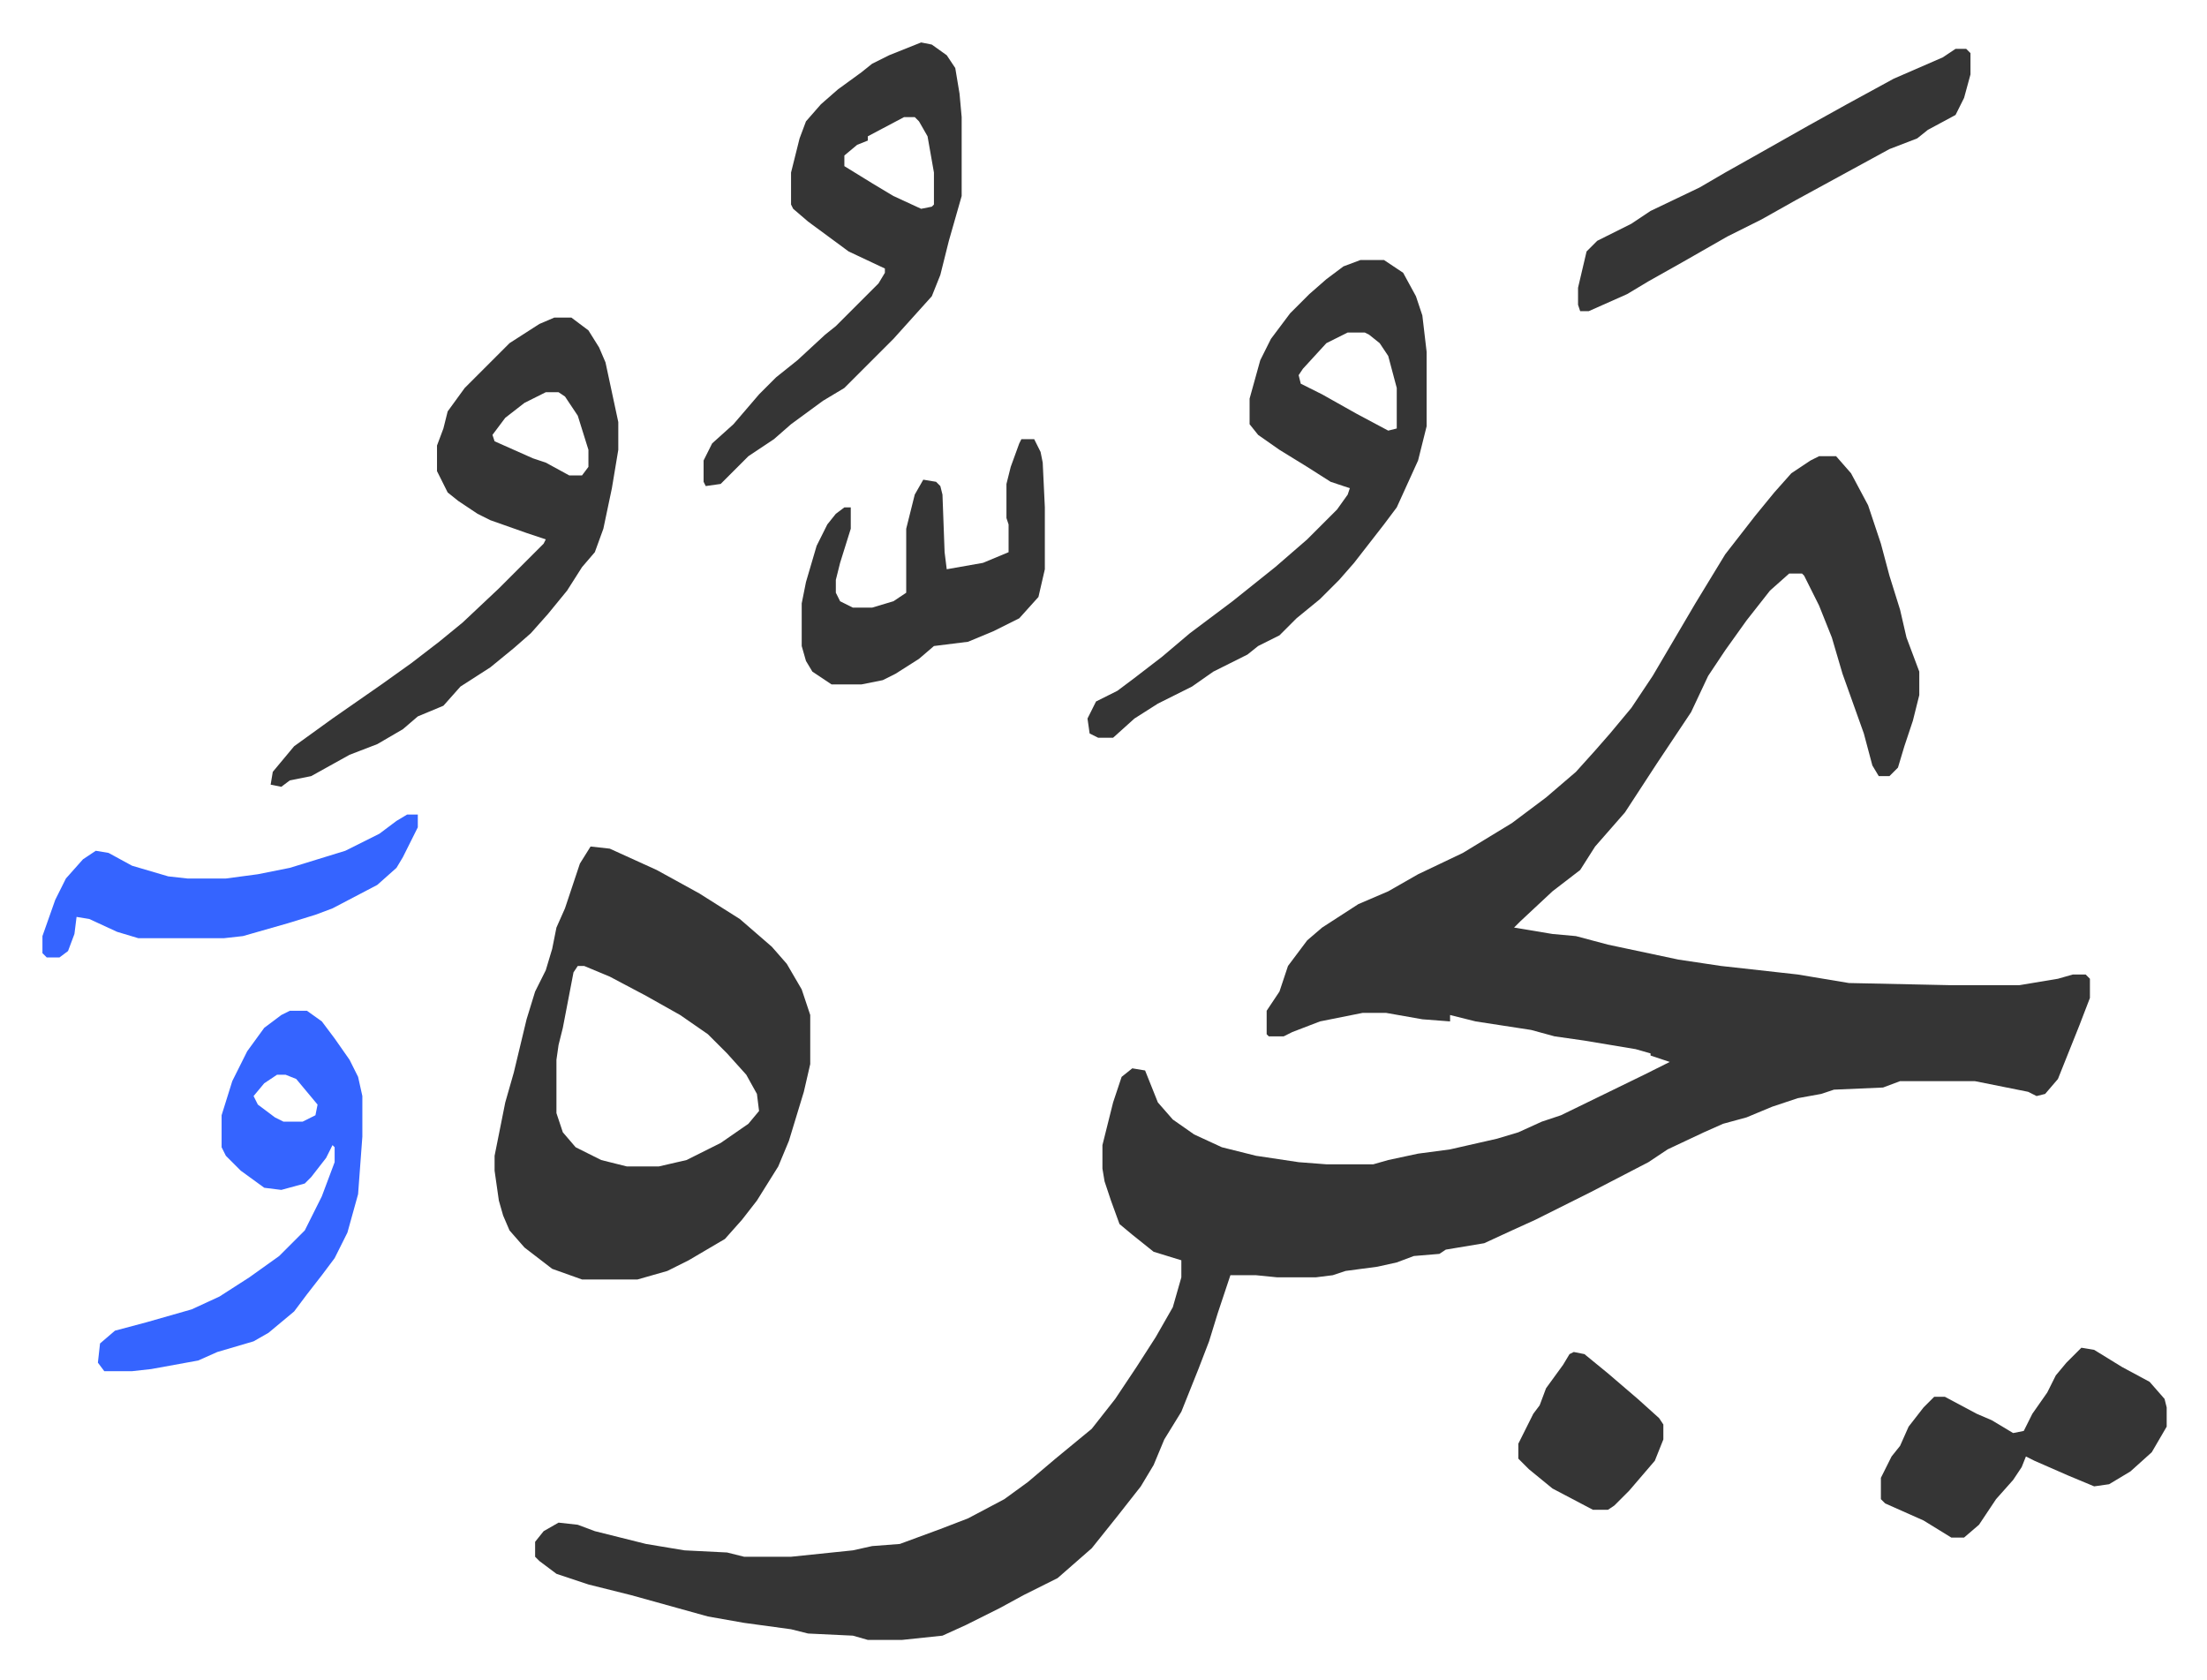 <svg xmlns="http://www.w3.org/2000/svg" viewBox="-19.9 381.1 1034.8 787.8">
    <path fill="#353535" id="rule_normal" d="M833 595h8l7 8 8 15 6 18 4 15 5 16 3 13 6 16v11l-3 12-4 12-3 10-4 4h-5l-3-5-4-15-10-28-5-17-6-15-7-14-1-1h-6l-9 8-11 14-10 14-8 12-8 17-16 24-15 23-7 8-7 8-7 11-13 10-15 14-3 3 18 3 11 1 15 4 33 7 20 3 36 4 24 4 47 1h33l18-3 7-2h6l2 2v9l-5 13-10 25-6 7-4 1-4-2-25-5h-35l-8 3-23 1-6 2-11 2-12 4-12 5-11 3-9 4-17 8-9 6-27 14-10 5-16 8-11 5-13 6-18 3-3 2-12 1-8 3-9 2-15 2-6 2-8 1h-18l-10-1h-12l-6 18-4 13-5 13-8 20-8 13-5 12-6 10-11 14-8 10-4 5-8 7-8 7-16 8-11 6-16 8-11 5-19 2h-16l-7-2-21-1-8-2-22-3-17-3-18-5-18-5-20-5-15-5-8-6-2-2v-7l4-5 7-4 9 1 8 3 24 6 18 3 20 1 8 2h22l29-3 9-2 13-1 19-7 13-5 17-9 11-8 13-11 17-14 11-14 10-15 9-14 8-14 4-14v-8l-13-4-10-8-6-5-4-11-3-9-1-6v-11l5-20 4-12 5-4 6 1 6 15 7 8 10 7 13 6 16 4 20 3 13 1h22l7-2 14-3 15-2 22-5 10-3 11-5 9-3 39-19 12-6-9-3v-1l-7-2-24-4-14-2-11-3-26-4-12-3v3l-13-1-17-3h-11l-20 4-13 5-4 2h-7l-1-1v-11l6-9 4-12 9-12 7-6 17-11 14-6 14-8 21-10 23-14 16-12 14-12 9-10 7-8 10-12 10-15 10-17 10-17 14-23 14-18 9-11 8-9 9-6zM257 778l9 1 22 10 20 11 19 12 15 13 7 8 7 12 4 12v23l-3 13-7 23-5 12-10 16-7 9-8 9-17 10-10 5-14 4h-26l-14-5-13-10-7-8-3-7-2-7-2-14v-7l5-25 4-14 6-25 4-13 5-10 3-10 2-10 4-9 7-21zm-6 56-2 3-5 26-2 8-1 7v25l3 9 6 7 12 6 12 3h15l13-3 16-8 13-9 5-6-1-8-5-9-9-10-9-9-13-9-16-9-17-9-12-5zm-11-304h8l8 6 5 8 3 7 6 28v13l-3 18-4 19-4 11-6 7-7 11-9 11-8 9-8 7-11 9-14 9-8 9-12 5-7 6-12 7-13 5-18 10-10 2-4 3-5-1 1-6 10-12 18-13 23-16 14-10 13-10 11-9 17-16 21-21 1-2-9-3-17-6-6-3-9-6-5-4-5-10v-12l3-8 2-8 8-11 21-21 14-9zm-4 35-10 5-9 7-6 8 1 3 18 8 6 2 11 6h6l3-4v-8l-5-16-6-9-3-2zm382-62h11l9 6 6 11 3 9 2 17v35l-4 16-10 22-6 8-14 18-7 8-9 9-11 9-8 8-10 5-5 4-16 8-10 7-16 8-11 7-10 9h-7l-4-2-1-7 4-8 10-5 8-6 13-10 13-11 20-15 10-8 10-8 15-13 14-14 5-7 1-3-9-3-11-7-13-8-10-7-4-5v-12l5-18 5-10 9-12 9-9 8-7 8-6zm-6 34-10 5-11 12-2 3 1 4 10 5 16 9 15 8 4-1v-19l-4-15-4-6-5-4-2-1zM412 401l5 1 7 5 4 6 2 12 1 11v37l-6 21-4 16-4 10-9 10-9 10-23 23-10 6-15 11-8 7-12 8-5 5-8 8-7 1-1-2v-10l4-8 10-9 12-14 8-8 10-8 13-12 5-4 5-5 15-15 3-5v-2l-17-8-19-14-7-6-1-2v-15l4-16 3-8 7-8 8-7 11-8 5-4 8-4zm-8 35-17 9v2l-5 2-6 5v5l13 8 10 6 13 6 5-1 1-1v-15l-3-17-4-7-2-2z"/>
    <path fill="#3564ff" id="rule_madd_obligatory_4_5_vowels" d="M116 855h8l7 5 6 8 7 10 4 8 2 9v19l-2 27-5 18-6 12-6 8-7 9-6 8-12 10-7 4-17 5-9 4-22 4-9 1H29l-3-4 1-9 7-6 15-4 21-6 13-6 14-9 14-10 7-7 5-5 8-16 6-16v-7l-1-1-3 6-7 9-3 3-11 3-8-1-11-8-7-7-2-4v-15l5-16 7-14 8-11 8-6zm-6 30-6 4-5 6 2 4 8 6 4 2h9l6-3 1-5-10-12-5-2z"/>
    <path fill="#353535" id="rule_normal" d="M459 587h6l3 6 1 5 1 21v29l-3 13-9 10-12 6-12 5-16 2-7 6-11 7-6 3-10 2h-14l-9-6-3-5-2-7v-20l2-10 5-17 5-10 4-5 4-3h3v10l-5 16-2 8v6l2 4 6 3h9l10-3 6-4v-30l4-16 4-7 6 1 2 2 1 4 1 27 1 8 17-3 12-5v-13l-1-3v-16l2-8 4-11zm497 426 6 1 13 8 13 7 7 8 1 4v9l-7 12-10 9-10 6-7 1-12-5-16-7-4-2-2 5-4 6-8 9-8 12-7 6h-6l-13-8-18-8-2-2v-10l5-10 4-5 4-9 7-9 5-5h5l15 8 7 3 10 6 5-1 4-8 7-10 4-8 5-6 5-5zm-59-609h5l2 2v10l-3 11-4 8-13 7-5 4-13 5-22 12-22 12-16 9-16 8-21 12-16 9-10 6-18 8h-4l-1-3v-8l4-17 5-5 16-8 9-6 23-11 12-7 16-9 23-13 18-10 22-12 23-10z"/>
    <path fill="#3564ff" id="rule_madd_obligatory_4_5_vowels" d="M171 763h5v6l-7 14-3 5-9 8-21 11-8 3-13 4-21 6-9 1H45l-10-3-13-6-6-1-1 8-3 8-4 3H2l-2-2v-8l6-17 5-10 8-9 6-4 6 1 11 6 17 5 9 1h18l15-2 15-3 26-8 16-8 8-6z"/>
    <path fill="#353535" id="rule_normal" d="m718 1015 5 1 11 9 14 12 10 9 2 3v7l-4 10-12 14-7 7-3 2h-7l-19-10-11-9-5-5v-7l7-14 3-4 3-8 8-11 3-5z"/>
</svg>
